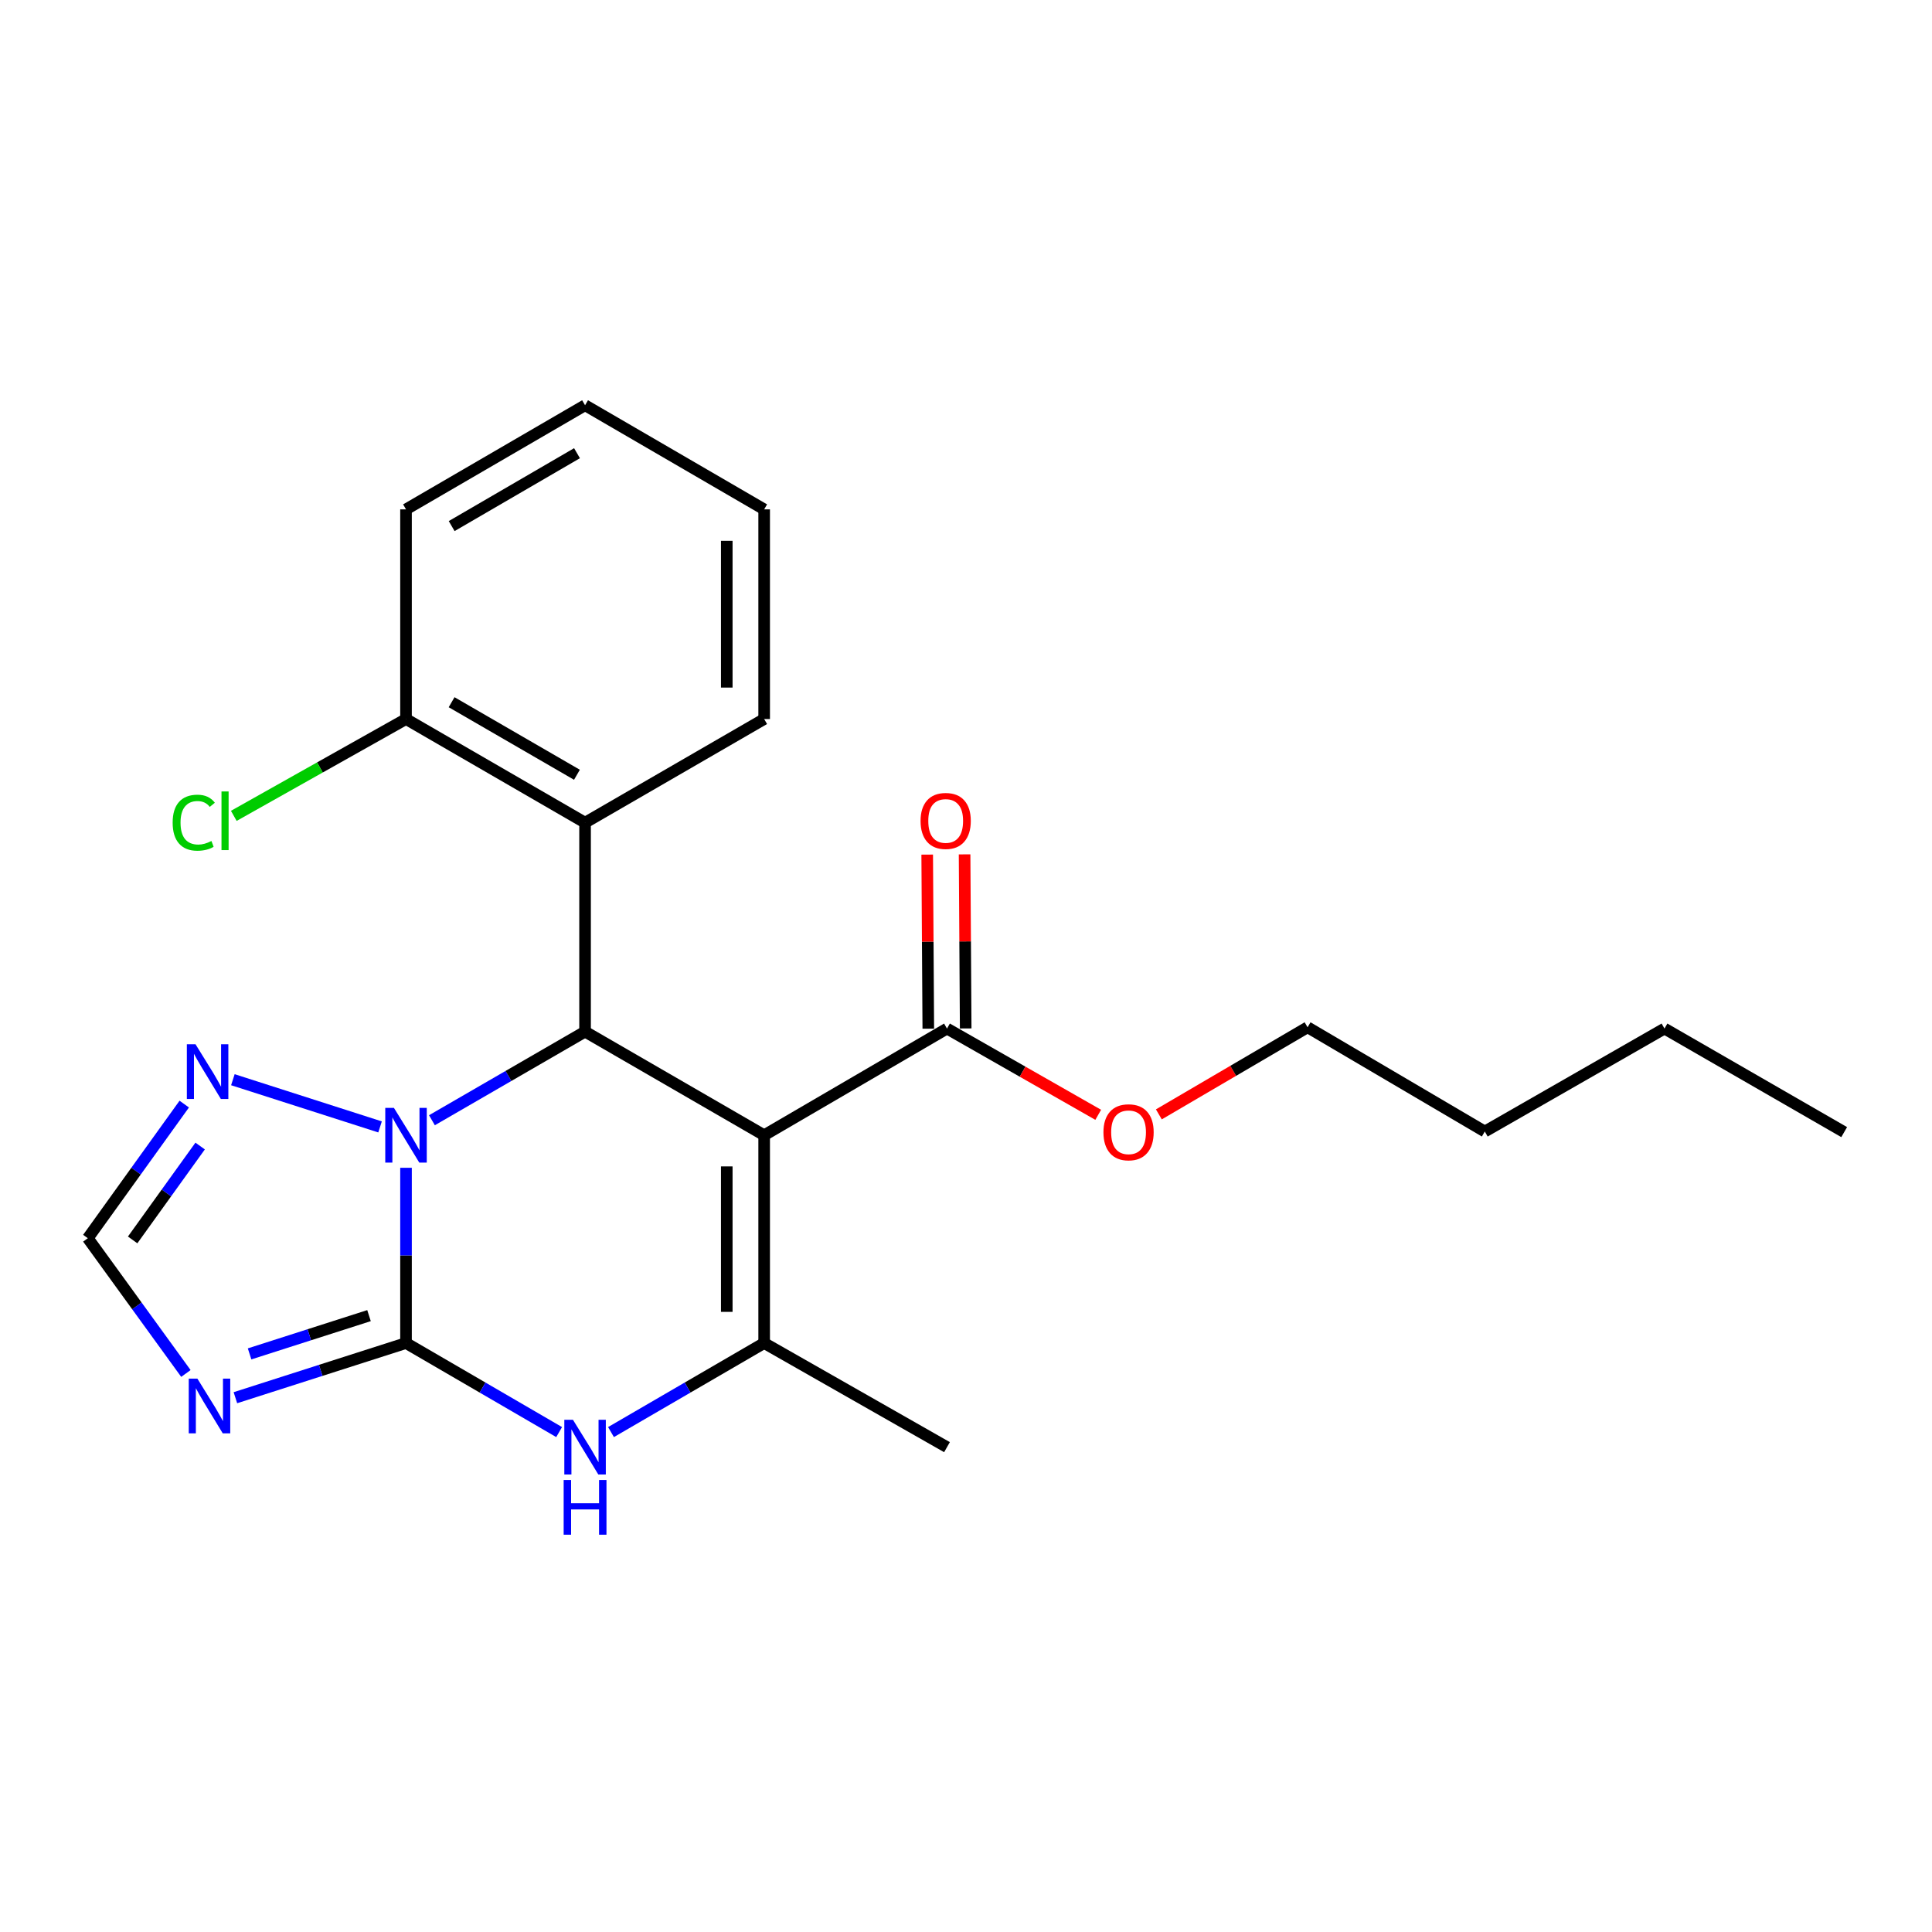 <?xml version='1.0' encoding='iso-8859-1'?>
<svg version='1.1' baseProfile='full'
              xmlns='http://www.w3.org/2000/svg'
                      xmlns:rdkit='http://www.rdkit.org/xml'
                      xmlns:xlink='http://www.w3.org/1999/xlink'
                  xml:space='preserve'
width='1000px' height='1000px' viewBox='0 0 1000 1000'>
<!-- END OF HEADER -->
<rect style='opacity:1.0;fill:#FFFFFF;stroke:none' width='1000' height='1000' x='0' y='0'> </rect>
<path class='bond-1' d='M 210.152,695.155 L 210.152,649.8' style='fill:none;fill-rule:evenodd;stroke:#000000;stroke-width:6px;stroke-linecap:butt;stroke-linejoin:miter;stroke-opacity:1' />
<path class='bond-1' d='M 210.152,649.8 L 210.152,604.445' style='fill:none;fill-rule:evenodd;stroke:#0000FF;stroke-width:6px;stroke-linecap:butt;stroke-linejoin:miter;stroke-opacity:1' />
<path class='bond-4' d='M 210.152,695.155 L 249.781,718.199' style='fill:none;fill-rule:evenodd;stroke:#000000;stroke-width:6px;stroke-linecap:butt;stroke-linejoin:miter;stroke-opacity:1' />
<path class='bond-4' d='M 249.781,718.199 L 289.409,741.243' style='fill:none;fill-rule:evenodd;stroke:#0000FF;stroke-width:6px;stroke-linecap:butt;stroke-linejoin:miter;stroke-opacity:1' />
<path class='bond-5' d='M 210.152,695.155 L 165.998,709.302' style='fill:none;fill-rule:evenodd;stroke:#000000;stroke-width:6px;stroke-linecap:butt;stroke-linejoin:miter;stroke-opacity:1' />
<path class='bond-5' d='M 165.998,709.302 L 121.843,723.449' style='fill:none;fill-rule:evenodd;stroke:#0000FF;stroke-width:6px;stroke-linecap:butt;stroke-linejoin:miter;stroke-opacity:1' />
<path class='bond-5' d='M 191,680.967 L 160.092,690.87' style='fill:none;fill-rule:evenodd;stroke:#000000;stroke-width:6px;stroke-linecap:butt;stroke-linejoin:miter;stroke-opacity:1' />
<path class='bond-5' d='M 160.092,690.87 L 129.184,700.774' style='fill:none;fill-rule:evenodd;stroke:#0000FF;stroke-width:6px;stroke-linecap:butt;stroke-linejoin:miter;stroke-opacity:1' />
<path class='bond-0' d='M 395.528,587.596 L 395.528,695.155' style='fill:none;fill-rule:evenodd;stroke:#000000;stroke-width:6px;stroke-linecap:butt;stroke-linejoin:miter;stroke-opacity:1' />
<path class='bond-0' d='M 376.173,603.73 L 376.173,679.021' style='fill:none;fill-rule:evenodd;stroke:#000000;stroke-width:6px;stroke-linecap:butt;stroke-linejoin:miter;stroke-opacity:1' />
<path class='bond-8' d='M 395.528,587.596 L 490.161,532.382' style='fill:none;fill-rule:evenodd;stroke:#000000;stroke-width:6px;stroke-linecap:butt;stroke-linejoin:miter;stroke-opacity:1' />
<path class='bond-24' d='M 395.528,587.596 L 302.829,533.973' style='fill:none;fill-rule:evenodd;stroke:#000000;stroke-width:6px;stroke-linecap:butt;stroke-linejoin:miter;stroke-opacity:1' />
<path class='bond-2' d='M 223.569,579.833 L 263.199,556.903' style='fill:none;fill-rule:evenodd;stroke:#0000FF;stroke-width:6px;stroke-linecap:butt;stroke-linejoin:miter;stroke-opacity:1' />
<path class='bond-2' d='M 263.199,556.903 L 302.829,533.973' style='fill:none;fill-rule:evenodd;stroke:#000000;stroke-width:6px;stroke-linecap:butt;stroke-linejoin:miter;stroke-opacity:1' />
<path class='bond-6' d='M 196.716,583.287 L 120.538,558.857' style='fill:none;fill-rule:evenodd;stroke:#0000FF;stroke-width:6px;stroke-linecap:butt;stroke-linejoin:miter;stroke-opacity:1' />
<path class='bond-7' d='M 302.829,533.973 L 302.829,425.813' style='fill:none;fill-rule:evenodd;stroke:#000000;stroke-width:6px;stroke-linecap:butt;stroke-linejoin:miter;stroke-opacity:1' />
<path class='bond-3' d='M 395.528,695.155 L 355.889,718.2' style='fill:none;fill-rule:evenodd;stroke:#000000;stroke-width:6px;stroke-linecap:butt;stroke-linejoin:miter;stroke-opacity:1' />
<path class='bond-3' d='M 355.889,718.2 L 316.25,741.245' style='fill:none;fill-rule:evenodd;stroke:#0000FF;stroke-width:6px;stroke-linecap:butt;stroke-linejoin:miter;stroke-opacity:1' />
<path class='bond-13' d='M 395.528,695.155 L 490.161,749.047' style='fill:none;fill-rule:evenodd;stroke:#000000;stroke-width:6px;stroke-linecap:butt;stroke-linejoin:miter;stroke-opacity:1' />
<path class='bond-9' d='M 96.22,710.904 L 70.837,675.901' style='fill:none;fill-rule:evenodd;stroke:#0000FF;stroke-width:6px;stroke-linecap:butt;stroke-linejoin:miter;stroke-opacity:1' />
<path class='bond-9' d='M 70.837,675.901 L 45.455,640.897' style='fill:none;fill-rule:evenodd;stroke:#000000;stroke-width:6px;stroke-linecap:butt;stroke-linejoin:miter;stroke-opacity:1' />
<path class='bond-23' d='M 95.365,571.476 L 70.41,606.187' style='fill:none;fill-rule:evenodd;stroke:#0000FF;stroke-width:6px;stroke-linecap:butt;stroke-linejoin:miter;stroke-opacity:1' />
<path class='bond-23' d='M 70.41,606.187 L 45.455,640.897' style='fill:none;fill-rule:evenodd;stroke:#000000;stroke-width:6px;stroke-linecap:butt;stroke-linejoin:miter;stroke-opacity:1' />
<path class='bond-23' d='M 103.593,593.188 L 86.124,617.485' style='fill:none;fill-rule:evenodd;stroke:#0000FF;stroke-width:6px;stroke-linecap:butt;stroke-linejoin:miter;stroke-opacity:1' />
<path class='bond-23' d='M 86.124,617.485 L 68.656,641.782' style='fill:none;fill-rule:evenodd;stroke:#000000;stroke-width:6px;stroke-linecap:butt;stroke-linejoin:miter;stroke-opacity:1' />
<path class='bond-10' d='M 302.829,425.813 L 210.152,372.168' style='fill:none;fill-rule:evenodd;stroke:#000000;stroke-width:6px;stroke-linecap:butt;stroke-linejoin:miter;stroke-opacity:1' />
<path class='bond-10' d='M 298.624,401.015 L 233.75,363.464' style='fill:none;fill-rule:evenodd;stroke:#000000;stroke-width:6px;stroke-linecap:butt;stroke-linejoin:miter;stroke-opacity:1' />
<path class='bond-15' d='M 302.829,425.813 L 395.528,372.168' style='fill:none;fill-rule:evenodd;stroke:#000000;stroke-width:6px;stroke-linecap:butt;stroke-linejoin:miter;stroke-opacity:1' />
<path class='bond-11' d='M 499.839,532.321 L 499.555,487.271' style='fill:none;fill-rule:evenodd;stroke:#000000;stroke-width:6px;stroke-linecap:butt;stroke-linejoin:miter;stroke-opacity:1' />
<path class='bond-11' d='M 499.555,487.271 L 499.271,442.222' style='fill:none;fill-rule:evenodd;stroke:#FF0000;stroke-width:6px;stroke-linecap:butt;stroke-linejoin:miter;stroke-opacity:1' />
<path class='bond-11' d='M 480.484,532.443 L 480.2,487.393' style='fill:none;fill-rule:evenodd;stroke:#000000;stroke-width:6px;stroke-linecap:butt;stroke-linejoin:miter;stroke-opacity:1' />
<path class='bond-11' d='M 480.2,487.393 L 479.917,442.344' style='fill:none;fill-rule:evenodd;stroke:#FF0000;stroke-width:6px;stroke-linecap:butt;stroke-linejoin:miter;stroke-opacity:1' />
<path class='bond-12' d='M 490.161,532.382 L 529.298,554.704' style='fill:none;fill-rule:evenodd;stroke:#000000;stroke-width:6px;stroke-linecap:butt;stroke-linejoin:miter;stroke-opacity:1' />
<path class='bond-12' d='M 529.298,554.704 L 568.435,577.026' style='fill:none;fill-rule:evenodd;stroke:#FF0000;stroke-width:6px;stroke-linecap:butt;stroke-linejoin:miter;stroke-opacity:1' />
<path class='bond-14' d='M 210.152,372.168 L 165.583,397.228' style='fill:none;fill-rule:evenodd;stroke:#000000;stroke-width:6px;stroke-linecap:butt;stroke-linejoin:miter;stroke-opacity:1' />
<path class='bond-14' d='M 165.583,397.228 L 121.013,422.289' style='fill:none;fill-rule:evenodd;stroke:#00CC00;stroke-width:6px;stroke-linecap:butt;stroke-linejoin:miter;stroke-opacity:1' />
<path class='bond-16' d='M 210.152,372.168 L 210.152,263.652' style='fill:none;fill-rule:evenodd;stroke:#000000;stroke-width:6px;stroke-linecap:butt;stroke-linejoin:miter;stroke-opacity:1' />
<path class='bond-17' d='M 599.824,576.797 L 638.309,554.256' style='fill:none;fill-rule:evenodd;stroke:#FF0000;stroke-width:6px;stroke-linecap:butt;stroke-linejoin:miter;stroke-opacity:1' />
<path class='bond-17' d='M 638.309,554.256 L 676.795,531.715' style='fill:none;fill-rule:evenodd;stroke:#000000;stroke-width:6px;stroke-linecap:butt;stroke-linejoin:miter;stroke-opacity:1' />
<path class='bond-20' d='M 395.528,372.168 L 395.528,263.652' style='fill:none;fill-rule:evenodd;stroke:#000000;stroke-width:6px;stroke-linecap:butt;stroke-linejoin:miter;stroke-opacity:1' />
<path class='bond-20' d='M 376.173,355.89 L 376.173,279.93' style='fill:none;fill-rule:evenodd;stroke:#000000;stroke-width:6px;stroke-linecap:butt;stroke-linejoin:miter;stroke-opacity:1' />
<path class='bond-25' d='M 210.152,263.652 L 302.829,209.76' style='fill:none;fill-rule:evenodd;stroke:#000000;stroke-width:6px;stroke-linecap:butt;stroke-linejoin:miter;stroke-opacity:1' />
<path class='bond-25' d='M 233.783,272.3 L 298.657,234.576' style='fill:none;fill-rule:evenodd;stroke:#000000;stroke-width:6px;stroke-linecap:butt;stroke-linejoin:miter;stroke-opacity:1' />
<path class='bond-18' d='M 676.795,531.715 L 768.525,585.672' style='fill:none;fill-rule:evenodd;stroke:#000000;stroke-width:6px;stroke-linecap:butt;stroke-linejoin:miter;stroke-opacity:1' />
<path class='bond-19' d='M 768.525,585.672 L 861.535,532.382' style='fill:none;fill-rule:evenodd;stroke:#000000;stroke-width:6px;stroke-linecap:butt;stroke-linejoin:miter;stroke-opacity:1' />
<path class='bond-21' d='M 861.535,532.382 L 954.545,585.984' style='fill:none;fill-rule:evenodd;stroke:#000000;stroke-width:6px;stroke-linecap:butt;stroke-linejoin:miter;stroke-opacity:1' />
<path class='bond-22' d='M 395.528,263.652 L 302.829,209.76' style='fill:none;fill-rule:evenodd;stroke:#000000;stroke-width:6px;stroke-linecap:butt;stroke-linejoin:miter;stroke-opacity:1' />
<path  class='atom-2' d='M 203.892 573.436
L 213.172 588.436
Q 214.092 589.916, 215.572 592.596
Q 217.052 595.276, 217.132 595.436
L 217.132 573.436
L 220.892 573.436
L 220.892 601.756
L 217.012 601.756
L 207.052 585.356
Q 205.892 583.436, 204.652 581.236
Q 203.452 579.036, 203.092 578.356
L 203.092 601.756
L 199.412 601.756
L 199.412 573.436
L 203.892 573.436
' fill='#0000FF'/>
<path  class='atom-5' d='M 296.569 734.887
L 305.849 749.887
Q 306.769 751.367, 308.249 754.047
Q 309.729 756.727, 309.809 756.887
L 309.809 734.887
L 313.569 734.887
L 313.569 763.207
L 309.689 763.207
L 299.729 746.807
Q 298.569 744.887, 297.329 742.687
Q 296.129 740.487, 295.769 739.807
L 295.769 763.207
L 292.089 763.207
L 292.089 734.887
L 296.569 734.887
' fill='#0000FF'/>
<path  class='atom-5' d='M 291.749 766.039
L 295.589 766.039
L 295.589 778.079
L 310.069 778.079
L 310.069 766.039
L 313.909 766.039
L 313.909 794.359
L 310.069 794.359
L 310.069 781.279
L 295.589 781.279
L 295.589 794.359
L 291.749 794.359
L 291.749 766.039
' fill='#0000FF'/>
<path  class='atom-6' d='M 102.173 713.586
L 111.453 728.586
Q 112.373 730.066, 113.853 732.746
Q 115.333 735.426, 115.413 735.586
L 115.413 713.586
L 119.173 713.586
L 119.173 741.906
L 115.293 741.906
L 105.333 725.506
Q 104.173 723.586, 102.933 721.386
Q 101.733 719.186, 101.373 718.506
L 101.373 741.906
L 97.693 741.906
L 97.693 713.586
L 102.173 713.586
' fill='#0000FF'/>
<path  class='atom-7' d='M 101.194 540.501
L 110.474 555.501
Q 111.394 556.981, 112.874 559.661
Q 114.354 562.341, 114.434 562.501
L 114.434 540.501
L 118.194 540.501
L 118.194 568.821
L 114.314 568.821
L 104.354 552.421
Q 103.194 550.501, 101.954 548.301
Q 100.754 546.101, 100.394 545.421
L 100.394 568.821
L 96.714 568.821
L 96.714 540.501
L 101.194 540.501
' fill='#0000FF'/>
<path  class='atom-12' d='M 476.484 424.914
Q 476.484 418.114, 479.844 414.314
Q 483.204 410.514, 489.484 410.514
Q 495.764 410.514, 499.124 414.314
Q 502.484 418.114, 502.484 424.914
Q 502.484 431.794, 499.084 435.714
Q 495.684 439.594, 489.484 439.594
Q 483.244 439.594, 479.844 435.714
Q 476.484 431.834, 476.484 424.914
M 489.484 436.394
Q 493.804 436.394, 496.124 433.514
Q 498.484 430.594, 498.484 424.914
Q 498.484 419.354, 496.124 416.554
Q 493.804 413.714, 489.484 413.714
Q 485.164 413.714, 482.804 416.514
Q 480.484 419.314, 480.484 424.914
Q 480.484 430.634, 482.804 433.514
Q 485.164 436.394, 489.484 436.394
' fill='#FF0000'/>
<path  class='atom-13' d='M 571.139 586.064
Q 571.139 579.264, 574.499 575.464
Q 577.859 571.664, 584.139 571.664
Q 590.419 571.664, 593.779 575.464
Q 597.139 579.264, 597.139 586.064
Q 597.139 592.944, 593.739 596.864
Q 590.339 600.744, 584.139 600.744
Q 577.899 600.744, 574.499 596.864
Q 571.139 592.984, 571.139 586.064
M 584.139 597.544
Q 588.459 597.544, 590.779 594.664
Q 593.139 591.744, 593.139 586.064
Q 593.139 580.504, 590.779 577.704
Q 588.459 574.864, 584.139 574.864
Q 579.819 574.864, 577.459 577.664
Q 575.139 580.464, 575.139 586.064
Q 575.139 591.784, 577.459 594.664
Q 579.819 597.544, 584.139 597.544
' fill='#FF0000'/>
<path  class='atom-15' d='M 89.366 425.814
Q 89.366 418.774, 92.646 415.094
Q 95.966 411.374, 102.246 411.374
Q 108.086 411.374, 111.206 415.494
L 108.566 417.654
Q 106.286 414.654, 102.246 414.654
Q 97.966 414.654, 95.686 417.534
Q 93.446 420.374, 93.446 425.814
Q 93.446 431.414, 95.766 434.294
Q 98.126 437.174, 102.686 437.174
Q 105.806 437.174, 109.446 435.294
L 110.566 438.294
Q 109.086 439.254, 106.846 439.814
Q 104.606 440.374, 102.126 440.374
Q 95.966 440.374, 92.646 436.614
Q 89.366 432.854, 89.366 425.814
' fill='#00CC00'/>
<path  class='atom-15' d='M 114.646 409.654
L 118.326 409.654
L 118.326 440.014
L 114.646 440.014
L 114.646 409.654
' fill='#00CC00'/>
</svg>
